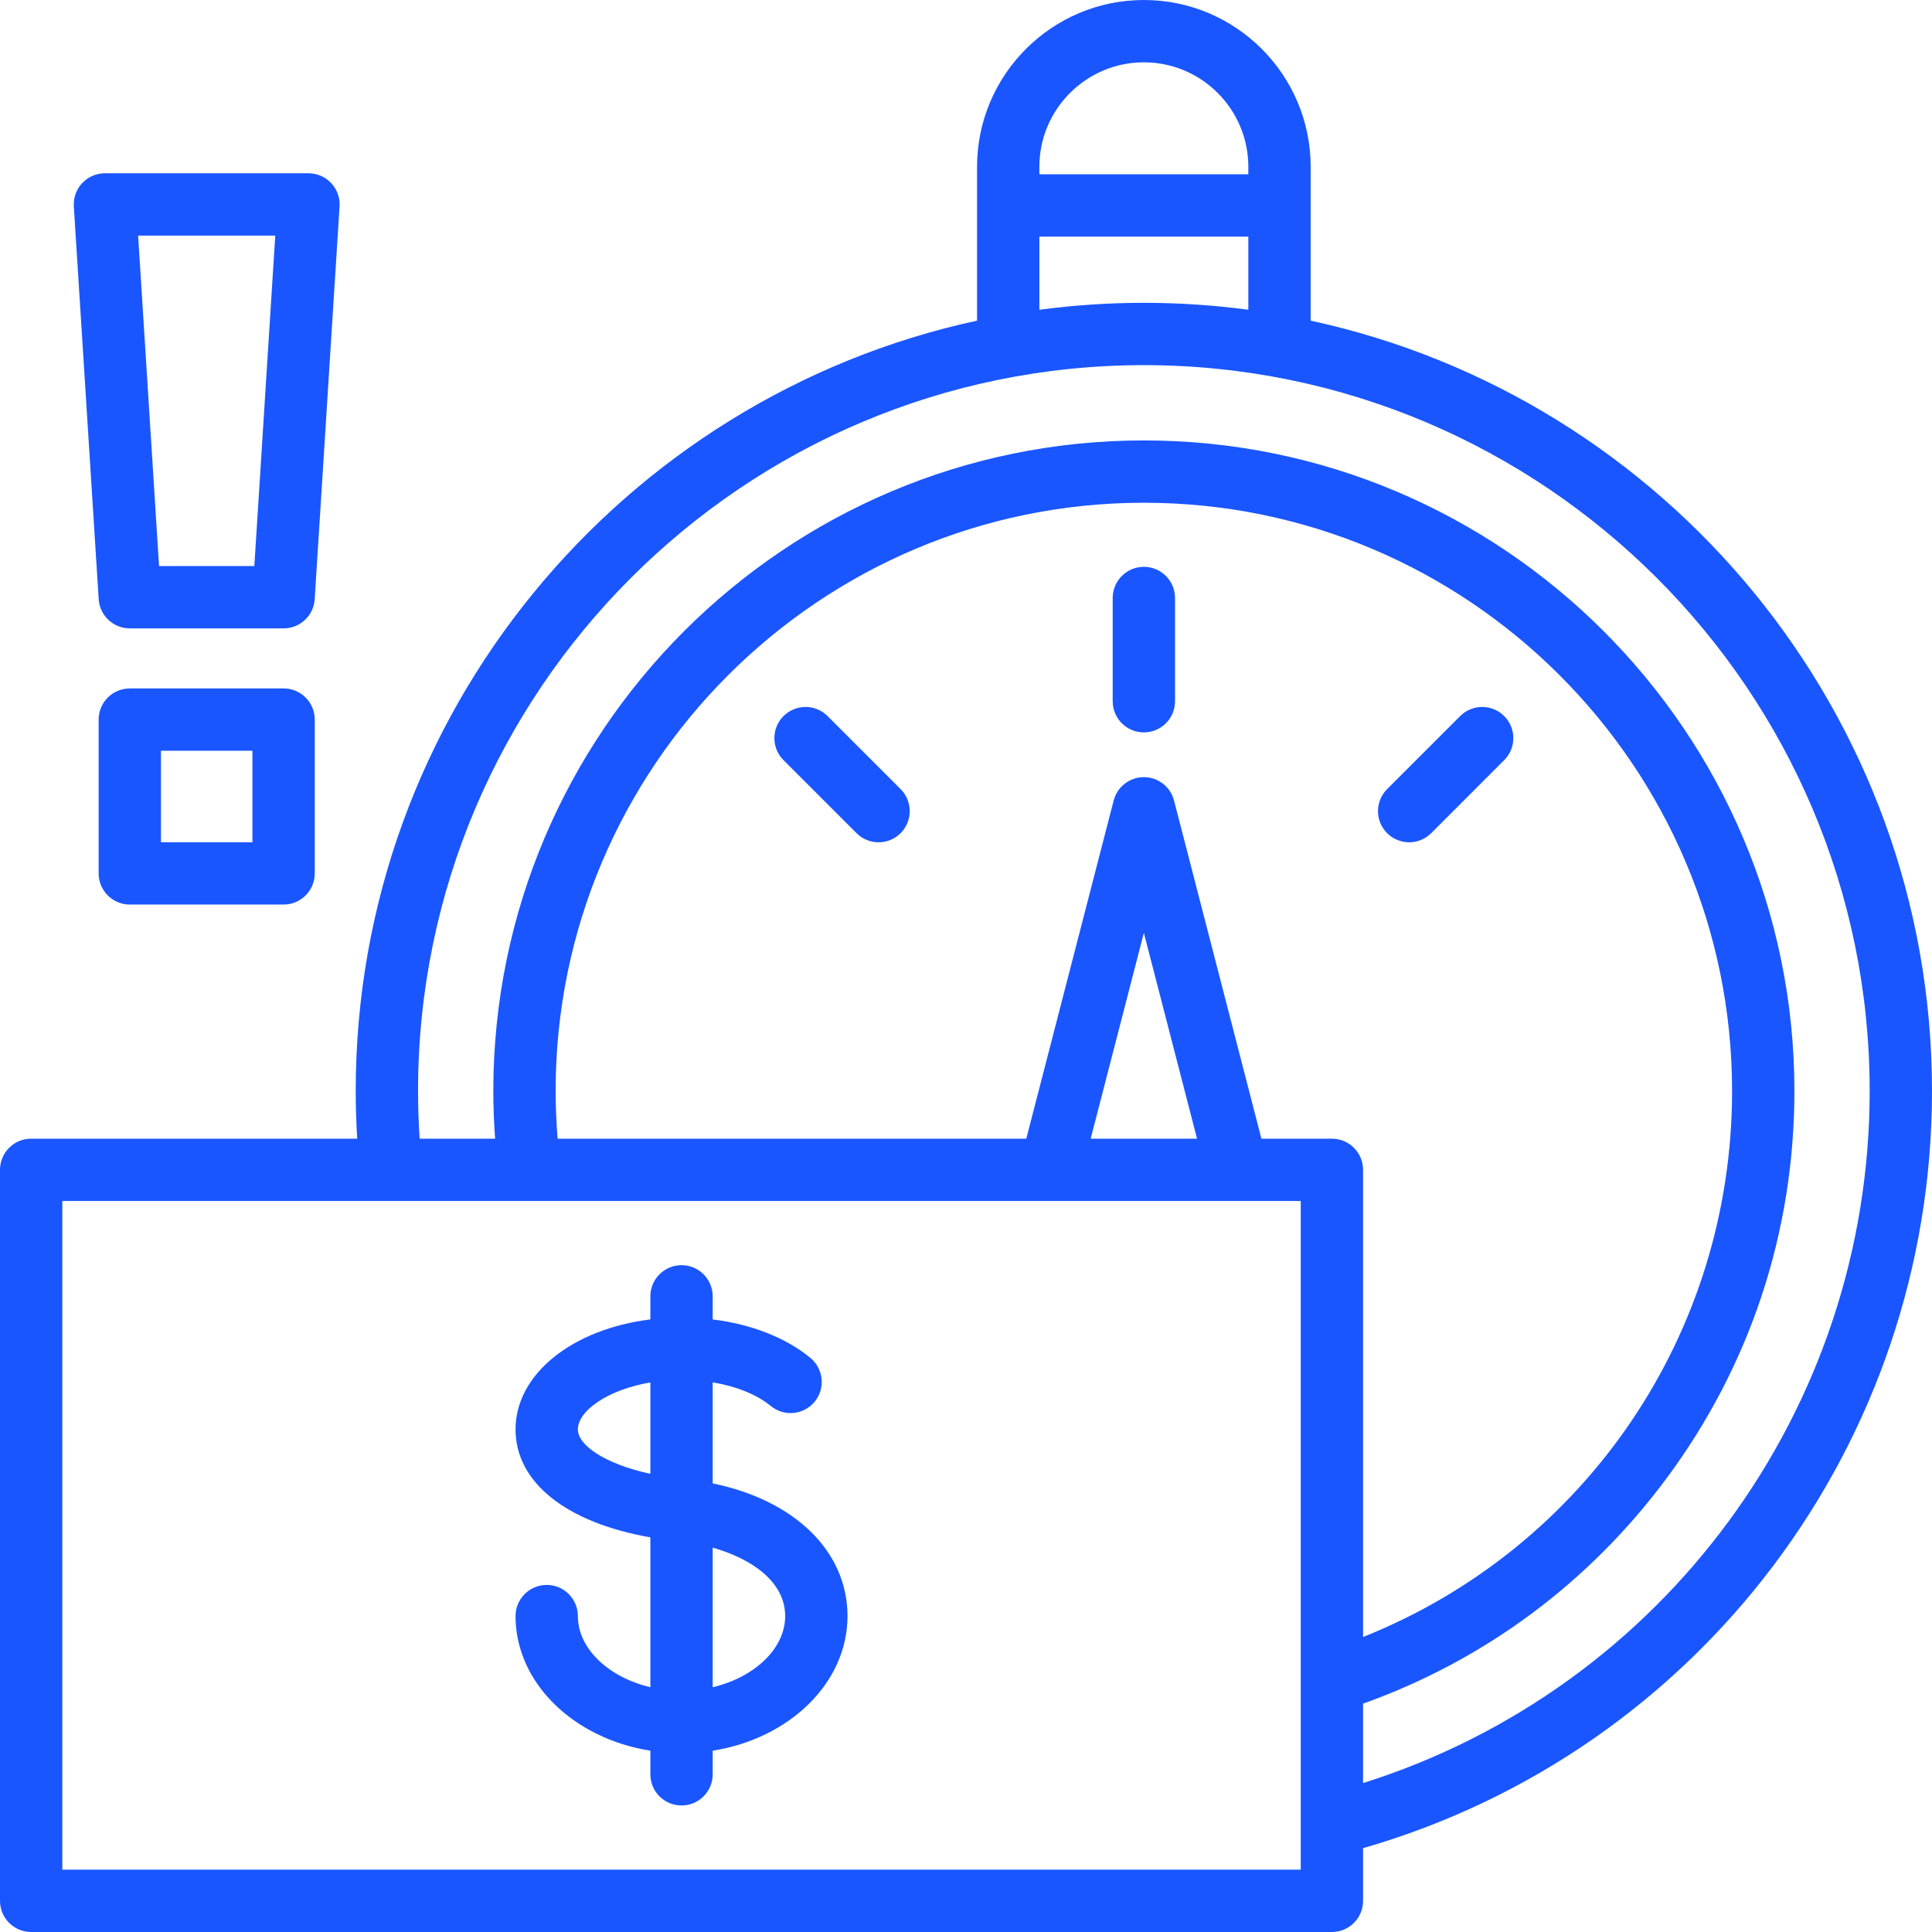 <svg xmlns="http://www.w3.org/2000/svg" xmlns:xlink="http://www.w3.org/1999/xlink" width="500" viewBox="0 0 375 375" height="500" preserveAspectRatio="xMidYMid meet"><path fill="#1a56ff" d="M 112.164 313.684 C 112.164 310.344 109.457 307.633 106.117 307.633 C 102.777 307.633 100.066 310.344 100.066 313.684 C 100.066 326.645 111.355 337.465 126.234 339.809 L 126.234 344.395 C 126.234 347.734 128.941 350.441 132.285 350.441 C 135.625 350.441 138.332 347.734 138.332 344.395 L 138.332 339.809 C 153.215 337.465 164.5 326.645 164.5 313.684 C 164.5 301.074 154.191 291.164 138.332 287.934 L 138.332 268.316 C 142.891 269.074 146.895 270.672 149.609 272.902 C 152.188 275.027 156 274.652 158.121 272.074 C 160.242 269.496 159.871 265.684 157.293 263.562 C 152.504 259.625 145.797 257.02 138.332 256.102 L 138.332 251.617 C 138.332 248.277 135.625 245.57 132.285 245.57 C 128.941 245.57 126.234 248.277 126.234 251.617 L 126.234 256.098 C 111.16 257.957 100.066 266.668 100.066 277.449 C 100.066 287.773 109.953 295.551 126.234 298.402 L 126.234 327.488 C 118.176 325.586 112.164 320.035 112.164 313.684 Z M 152.402 313.684 C 152.402 320.035 146.391 325.586 138.332 327.488 L 138.332 300.402 C 145.91 302.539 152.402 307.027 152.402 313.684 Z M 112.164 277.453 C 112.164 273.832 117.973 269.734 126.234 268.328 L 126.234 286.07 C 117.312 284.125 112.164 280.488 112.164 277.453 Z M 112.164 277.453 " fill-opacity="1" fill-rule="nonzero"></path><path fill="#1a56ff" d="M 375 211.754 C 375 138.508 323.25 77.133 254.398 62.238 L 254.398 32.375 C 254.398 14.523 239.875 0 222.023 0 C 204.172 0 189.645 14.523 189.645 32.375 L 189.645 62.234 C 120.793 77.133 69.043 138.508 69.043 211.754 C 69.043 214.836 69.148 217.934 69.332 221.016 L 6.047 221.016 C 2.707 221.016 0 223.723 0 227.062 L 0 368.953 C 0 372.293 2.707 375 6.047 375 L 258.52 375 C 261.859 375 264.57 372.293 264.57 368.953 L 264.57 358.73 C 329.824 339.906 375 280.141 375 211.754 Z M 222.023 12.098 C 233.203 12.098 242.301 21.195 242.301 32.375 L 242.301 33.828 L 201.742 33.828 L 201.742 32.375 C 201.742 21.195 210.84 12.098 222.023 12.098 Z M 201.742 45.926 L 242.301 45.926 L 242.301 60.125 C 235.664 59.238 228.898 58.777 222.023 58.777 C 215.148 58.777 208.379 59.238 201.742 60.125 Z M 252.473 362.902 L 12.098 362.902 L 12.098 233.109 L 252.473 233.109 Z M 107.848 211.754 C 107.848 148.797 159.066 97.582 222.023 97.582 C 284.977 97.582 336.195 148.797 336.195 211.754 C 336.195 258.891 307.738 300.484 264.57 317.742 L 264.57 227.062 C 264.57 223.723 261.859 221.016 258.52 221.016 L 244.84 221.016 L 227.879 155.379 C 227.188 152.711 224.781 150.844 222.023 150.844 C 219.266 150.844 216.855 152.711 216.164 155.379 L 199.203 221.016 L 108.234 221.016 C 107.988 217.938 107.848 214.84 107.848 211.754 Z M 232.344 221.016 L 211.699 221.016 L 222.023 181.066 Z M 264.57 346.094 L 264.57 330.676 C 288.109 322.27 308.398 307.238 323.445 286.984 C 339.699 265.105 348.293 239.09 348.293 211.754 C 348.293 142.129 291.648 85.484 222.023 85.484 C 152.398 85.484 95.754 142.129 95.754 211.754 C 95.754 214.84 95.879 217.934 96.102 221.016 L 81.453 221.016 C 81.254 217.934 81.141 214.84 81.141 211.754 C 81.141 134.074 144.34 70.875 222.023 70.875 C 299.703 70.875 362.902 134.074 362.902 211.754 C 362.902 273.555 322.848 327.711 264.57 346.094 Z M 264.57 346.094 " fill-opacity="1" fill-rule="nonzero"></path><path fill="#1a56ff" d="M 222.023 142.16 C 225.363 142.16 228.07 139.453 228.07 136.113 L 228.07 116.066 C 228.07 112.727 225.363 110.02 222.023 110.02 C 218.684 110.02 215.973 112.727 215.973 116.066 L 215.973 136.113 C 215.973 139.453 218.684 142.16 222.023 142.16 Z M 222.023 142.16 " fill-opacity="1" fill-rule="nonzero"></path><path fill="#1a56ff" d="M 174.805 153.164 L 160.633 138.992 C 158.27 136.629 154.441 136.629 152.078 138.992 C 149.715 141.352 149.715 145.184 152.078 147.543 L 166.254 161.719 C 167.434 162.898 168.98 163.488 170.531 163.488 C 172.078 163.488 173.625 162.898 174.809 161.719 C 177.168 159.355 177.168 155.527 174.805 153.164 Z M 174.805 153.164 " fill-opacity="1" fill-rule="nonzero"></path><path fill="#1a56ff" d="M 273.516 163.488 C 275.062 163.488 276.609 162.898 277.793 161.719 L 291.965 147.543 C 294.328 145.184 294.328 141.352 291.965 138.992 C 289.605 136.629 285.773 136.629 283.414 138.992 L 269.238 153.164 C 266.875 155.527 266.875 159.355 269.238 161.719 C 270.418 162.898 271.965 163.488 273.516 163.488 Z M 273.516 163.488 " fill-opacity="1" fill-rule="nonzero"></path><path fill="#1a56ff" d="M 55.047 133.625 L 25.195 133.625 C 21.855 133.625 19.145 136.332 19.145 139.676 L 19.145 169.523 C 19.145 172.863 21.855 175.574 25.195 175.574 L 55.047 175.574 C 58.387 175.574 61.094 172.863 61.094 169.523 L 61.094 139.676 C 61.094 136.332 58.387 133.625 55.047 133.625 Z M 48.996 163.477 L 31.242 163.477 L 31.242 145.723 L 48.996 145.723 Z M 48.996 163.477 " fill-opacity="1" fill-rule="nonzero"></path><path fill="#1a56ff" d="M 19.156 116.301 C 19.359 119.488 22 121.969 25.195 121.969 L 55.047 121.969 C 58.238 121.969 60.879 119.488 61.082 116.301 L 65.91 40.062 C 66.016 38.395 65.426 36.758 64.285 35.539 C 63.141 34.324 61.543 33.633 59.875 33.633 L 20.363 33.633 C 18.695 33.633 17.098 34.324 15.953 35.539 C 14.812 36.758 14.223 38.395 14.328 40.062 Z M 53.43 45.727 L 49.367 109.871 L 30.871 109.871 L 26.809 45.727 Z M 53.43 45.727 " fill-opacity="1" fill-rule="nonzero"></path></svg>
